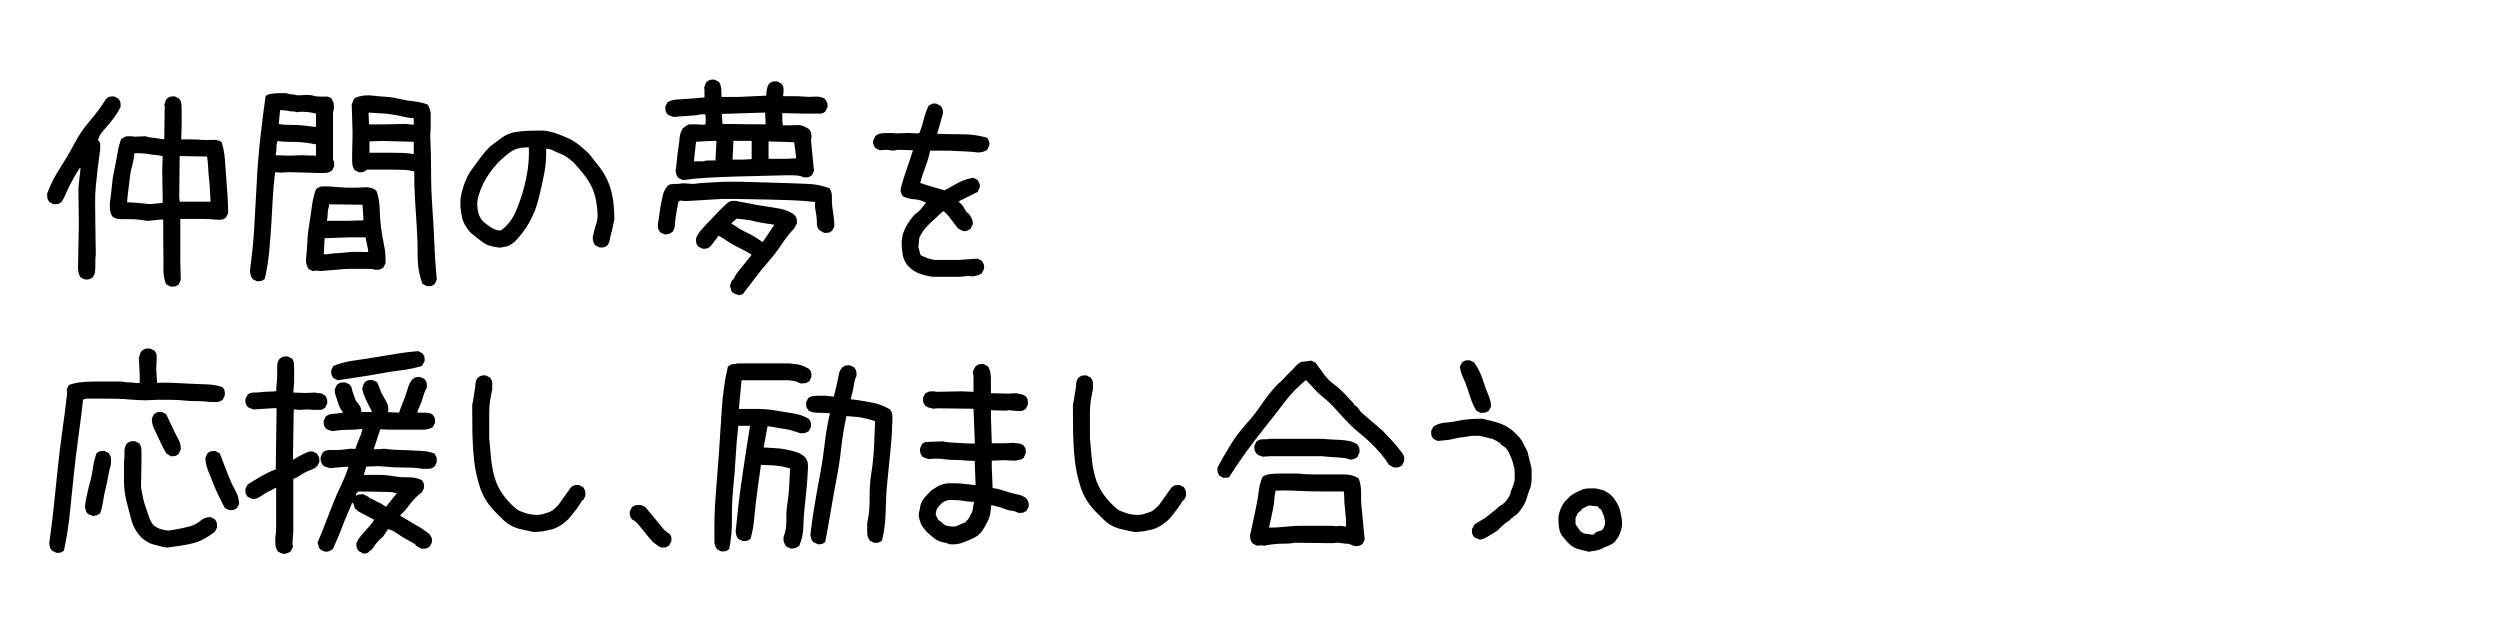 <?xml version="1.0" encoding="UTF-8"?>
<svg id="_レイヤー_2" data-name="レイヤー 2" xmlns="http://www.w3.org/2000/svg" viewBox="0 0 382.05 96.36">
  <g id="_レイヤー_1-2" data-name="レイヤー 1">
    <g>
      <g>
        <path d="M12.98,42.72l-.66-.33c-.04-.09-.1-.19-.17-.3-.07-.11-.11-.23-.13-.37-.02-.13-.04-.25-.07-.37-.02-.11-.03-.23-.03-.37l.13-6.71-.07-5.58.33-2.99h-.13c-.27.4-.52.81-.76,1.23-.24.42-.49.86-.73,1.33-.24.46-.45.92-.63,1.36-.18.44-.4.86-.66,1.26-.09.04-.18.1-.27.17-.09.07-.19.11-.3.13-.11.02-.21.03-.3.03h-.33l-.66-.33c-.04-.09-.1-.19-.17-.3s-.11-.22-.13-.33c-.02-.11-.03-.22-.03-.33v-.37c.53-1.37,1.18-2.66,1.96-3.85.77-1.2,1.49-2.42,2.16-3.69s1.46-2.44,2.39-3.52,1.77-2.22,2.52-3.42c.09-.04.18-.1.27-.17.09-.07.19-.11.3-.13.11-.02.21-.03.3-.03h.33l.66.33c.04.09.1.18.17.27s.11.19.13.3c.02.11.03.22.03.33v.37c-.22.44-.48.87-.76,1.29-.29.42-.6.83-.93,1.23s-.68.8-1.03,1.2c-.35.4-.6.84-.73,1.33.09.09.17.19.23.3s.1.23.1.37v.8c-.13.93-.25,1.86-.37,2.79-.11.93-.21,1.87-.3,2.82-.09.95-.12,1.9-.1,2.86.02.95.03,1.91.03,2.89l.07,4.71c-.04.27-.07.55-.07.86v.93c0,.31-.02.61-.07.9-.04.29-.16.54-.33.76-.09.04-.18.1-.27.17-.09.07-.19.11-.3.13-.11.02-.21.03-.3.03h-.33ZM26.06,43.78l-.66-.33c-.31-.71-.45-1.49-.43-2.36.02-.86.02-1.7,0-2.52-.02-.82-.03-1.65-.03-2.49v-2.52h-.46l-1.93.2c-.49-.09-.95-.15-1.39-.2-.44-.04-.9-.07-1.36-.07h-1.39c-.46,0-.87-.13-1.23-.4-.09-.13-.17-.29-.23-.46s-.11-.35-.13-.53c-.02-.18-.03-.37-.03-.56v-.56c.13-.84.23-1.68.3-2.52s.19-1.66.37-2.46c.18-.8.33-1.6.46-2.42s.33-1.6.6-2.36c.13-.04.25-.11.37-.2.11-.09.23-.14.37-.17s.28-.03.43-.03h.43l.46.07,1.66-.07c.22.09.45.14.7.17.24.02.49.06.73.1.24.04.48.08.7.1.22.02.46.06.73.1l.07-5.11-.07-.2c.04-.09.08-.17.1-.23.02-.07.04-.14.07-.23.02-.09.06-.17.1-.23.04-.07.09-.14.13-.23.09-.04.18-.1.27-.17.09-.07.19-.11.3-.13.11-.02.21-.03.3-.03h.33l.66.33c.22.27.34.56.37.9.02.33.03.68.03,1.03v2.12l-.07,2.19h1.59c.53,0,1.05.02,1.56.07.51.04,1.04.04,1.59,0,.55-.04,1.03.07,1.43.33.27.84.43,1.72.5,2.62s.13,1.81.2,2.72.13,1.83.2,2.76.1,1.86.1,2.79l-.33.66c-.09.04-.18.1-.27.17-.09.07-.19.11-.3.13-.11.02-.21.03-.3.03h-.33c-.49-.04-.96-.08-1.43-.1s-.94-.03-1.43-.03h-2.92v6.44l.07,2.92-.33.66c-.09.04-.18.1-.27.17-.09.07-.19.11-.3.13-.11.02-.21.03-.3.03h-.33ZM24.86,30.96v-.8l-.07-3.98.07-2.32c-.35-.09-.71-.14-1.06-.17-.35-.02-.7-.07-1.03-.13s-.69-.11-1.06-.13c-.38-.02-.76-.03-1.16-.03-.04.62-.16,1.23-.33,1.83-.18.6-.3,1.21-.37,1.83s-.14,1.26-.23,1.93c-.09.66-.16,1.31-.2,1.93.31,0,.61.01.9.03.29.02.59.04.9.07.31.02.62.06.93.1.31.04.62.07.93.07l1.79-.2ZM32.17,30.83v-.2c-.04-.58-.08-1.15-.1-1.73-.02-.58-.07-1.14-.13-1.69s-.11-1.11-.13-1.66c-.02-.55-.08-1.1-.17-1.63l-4.18-.07-.07,6.24.07.73h4.71Z"/>
        <path d="M39.26,42.98l-.66-.33c-.04-.09-.1-.19-.17-.3-.07-.11-.11-.22-.13-.33-.02-.11-.04-.22-.07-.33-.02-.11-.03-.23-.03-.37.31-2.21.53-4.43.66-6.64s.25-4.45.37-6.71c.11-2.26.29-4.49.53-6.71.24-2.21.52-4.4.83-6.57.22-.18.45-.29.7-.33.24-.04.5-.08.76-.1s.54-.03.83-.03h.83c.13.04.28.09.43.13.15.04.32.07.5.07s.34.02.5.07c.15.04.32.07.5.07l1.33-.07c.31,0,.62.04.93.13.31.09.63.13.96.13h1c.33,0,.61.11.83.33.04.13.1.25.17.37s.11.23.13.37c.02.13.03.27.03.4v.4l-.13.66v7.17c.09.04.13.11.13.2s.01.17.03.23c.02.07.03.14.03.23v.27l-.33.66c-.13.09-.27.17-.4.23s-.29.11-.46.13c-.18.02-.34.03-.5.03h-.5l-4.65-.13-1.33.07-.86-.07c-.18,1.33-.3,2.69-.37,4.08s-.14,2.78-.23,4.15c-.09,1.37-.2,2.73-.33,4.08s-.35,2.69-.66,4.02c-.09.04-.18.1-.27.17-.09.07-.19.11-.3.13-.11.02-.21.03-.3.03h-.33ZM48.29,23.79v-1.73c-.49-.09-.96-.17-1.43-.23s-.94-.11-1.43-.13c-.49-.02-1-.03-1.53-.03s-1.02-.04-1.46-.13c-.09.18-.14.35-.17.53-.02.18-.03.37-.03.56s-.01.39-.03.56c-.02.18-.06.35-.1.53l2.06.07,1.86-.07,2.26.07ZM48.29,19.41v-2.06c-.22-.04-.43-.09-.63-.13s-.41-.08-.63-.1c-.22-.02-.44-.03-.66-.03h-.66l-.33.07c-.18-.09-.39-.13-.63-.13s-.46-.02-.66-.07-.41-.08-.63-.1c-.22-.02-.44-.03-.66-.03l-.2,2.12c.44.09.92.13,1.43.13s1,.01,1.46.03.93.07,1.39.13.94.12,1.43.17ZM47.83,41.45l-.66-.33c-.09-.13-.16-.25-.2-.37-.04-.11-.09-.23-.13-.37-.04-.13-.07-.27-.07-.4v-.4c.09-.89.15-1.78.2-2.69.04-.91.14-1.81.3-2.72.15-.91.29-1.8.4-2.69.11-.89.32-1.75.63-2.59.13-.09.28-.18.43-.27.15-.09.31-.13.46-.13h1.03c.58.04,1.17.09,1.79.13.62.04,1.24.07,1.86.07s1.24-.02,1.86-.07c.62-.04,1.17.09,1.66.4v.13h.13c.31.84.48,1.75.5,2.72.02.97.09,1.91.2,2.82.11.91.27,1.81.46,2.72s.28,1.85.23,2.82l-.33.66c-.09.04-.18.1-.27.17-.09.07-.19.11-.3.13-.11.02-.21.03-.3.03h-.33c-.31-.09-.65-.13-1.03-.13h-3.35l-3.98.33-.6-.07-.6.07ZM56.26,38.53v-.33l-.4-1.93h-2.46l-3.79.13-.13,2.46h.46c.49-.09,1-.14,1.53-.17s1.06-.07,1.59-.13,1.06-.09,1.59-.07,1.06.03,1.59.03ZM55.53,33.68v-.4l-.13-1.99-5.11-.07c0,.22-.03.43-.1.63s-.1.41-.1.63-.01.43-.03.63c-.02.2-.06.41-.1.63h3.39l2.19-.07ZM65.22,43.71l-.66-.33c-.49-1.33-.73-2.72-.73-4.18s-.04-2.9-.13-4.32c-.09-1.42-.18-2.86-.27-4.32-.09-1.46-.13-2.92-.13-4.38-.53-.13-1.1-.21-1.69-.23s-1.21-.03-1.83-.03h-3.65c-.09.04-.18.1-.27.17-.09.07-.19.12-.3.17-.11.04-.22.07-.33.07h-.37l-.66-.33c-.09-.13-.17-.28-.23-.43s-.11-.32-.13-.5c-.02-.18-.03-.35-.03-.53v-.53l.07-3.72-.13-4.32c.04-.09.08-.17.1-.23.02-.07.04-.14.07-.23.02-.09.06-.17.1-.23.04-.07.09-.14.13-.23.18-.13.37-.22.56-.27s.4-.09.6-.13.41-.07.63-.07h.66c.71.09,1.45.15,2.22.2.77.04,1.52.15,2.22.33.71.18,1.43.3,2.16.37s1.45.23,2.16.5c.13.22.24.46.33.73.09.27.13.54.13.83v1.76l-.07,1.53c.09,1.81.13,3.65.13,5.51s.07,3.7.2,5.51.23,3.63.3,5.45.19,3.63.37,5.45l-.33.66c-.09.04-.18.1-.27.17-.09.07-.19.11-.3.13-.11.02-.21.03-.3.03h-.33ZM63.23,19.08v-1c-.58-.04-1.14-.13-1.69-.27-.55-.13-1.12-.24-1.69-.33-.58-.09-1.16-.14-1.76-.17s-1.18-.06-1.76-.1v.27l.07,1.53h1.99l3.59-.07,1.26.13ZM63.23,23.46v-1.79l-4.78-.13-1.99.07v1.73h3.39c.58,0,1.14.01,1.69.03.55.02,1.1.08,1.63.17l.07-.07Z"/>
        <path d="M76.1,37.8c-.4-.04-.8-.12-1.2-.23s-.76-.29-1.1-.53-.66-.5-1-.76-.65-.53-.96-.8c-.31-.35-.58-.73-.8-1.13-.22-.4-.38-.82-.46-1.26-.09-.44-.16-.9-.2-1.36-.04-.46-.04-.94,0-1.43.13-.75.33-1.51.6-2.26s.62-1.44,1.06-2.06c.44-.62.9-1.24,1.36-1.86s.98-1.22,1.56-1.79c.58-.44,1.15-.87,1.73-1.29.58-.42,1.22-.7,1.93-.83.71-.13,1.44-.21,2.19-.23.75-.02,1.5-.03,2.26-.03.71.09,1.37.24,1.99.46.62.22,1.22.46,1.79.73.58.27,1.13.61,1.66,1.03s1.04.87,1.53,1.36c.58.71,1.14,1.43,1.69,2.16.55.73,1,1.54,1.33,2.42s.55,1.78.66,2.69c.11.91.17,1.83.17,2.76-.09.31-.17.64-.23,1s-.14.69-.23,1c-.09.31-.17.64-.23,1s-.19.66-.37.93c-.09.04-.18.1-.27.17-.09.07-.19.11-.3.13-.11.02-.21.03-.3.03h-.33l-.66-.33c-.04-.09-.1-.18-.17-.27s-.11-.19-.13-.3c-.02-.11-.04-.22-.07-.33-.02-.11-.03-.23-.03-.37.09-.31.17-.62.23-.93s.15-.62.27-.93c.11-.31.19-.63.23-.96.04-.33.04-.68,0-1.03-.04-.71-.14-1.42-.3-2.12-.16-.71-.4-1.37-.73-1.99s-.73-1.22-1.2-1.79-.94-1.13-1.43-1.66c-.31-.27-.63-.52-.96-.76s-.68-.43-1.03-.56c-.35-.13-.71-.29-1.06-.46-.35-.18-.73-.29-1.13-.33.04,1.33-.06,2.61-.3,3.85-.24,1.24-.52,2.49-.83,3.75-.31,1.26-.77,2.46-1.39,3.59-.62,1.13-1.39,2.16-2.32,3.09-.18.13-.37.27-.56.4s-.4.22-.6.27-.42.09-.66.13c-.24.04-.48.07-.7.07ZM76.83,35.01c.89-.75,1.55-1.65,1.99-2.69.44-1.04.82-2.1,1.13-3.19.31-1.08.54-2.17.7-3.25.15-1.08.21-2.2.17-3.35h-.46c-.44,0-.86.06-1.26.17s-.76.29-1.1.53-.66.51-1,.8-.65.59-.96.9c-.44.49-.85,1-1.23,1.53-.38.53-.71,1.1-1,1.69-.29.6-.52,1.21-.7,1.83-.18.62-.22,1.28-.13,1.99.04.18.09.37.13.56.04.2.11.39.2.56.09.18.19.34.3.5.11.15.25.3.43.43.18.13.37.28.56.43s.4.29.6.4.4.2.6.27.43.1.7.1l.33-.2Z"/>
        <path d="M101.79,35.88c-.09-.04-.17-.08-.23-.1s-.14-.04-.23-.07c-.09-.02-.17-.06-.23-.1s-.14-.09-.23-.13c-.04-.09-.1-.18-.17-.27s-.11-.19-.13-.3c-.02-.11-.03-.22-.03-.33v-.37c.09-.49.17-.98.23-1.49s.14-1.01.23-1.49c.09-.49.19-.96.3-1.43.11-.46.34-.92.7-1.36.18-.18.39-.28.63-.3.24-.02.49-.03.73-.03s.49-.02.73-.07c.24-.04.5-.04.76,0l1.13.07c.58-.09,1.15-.14,1.73-.17.58-.02,1.16-.06,1.76-.1s1.18-.07,1.76-.07h1.79c1.2.04,2.37.08,3.52.1,1.15.02,2.3.06,3.45.1,1.15.04,2.3.09,3.45.13,1.15.04,2.26.27,3.32.66.27.4.39.86.37,1.39-.02.53,0,1.04.07,1.53s.13.96.2,1.43.1.96.1,1.49l-.33.66c-.09.04-.18.1-.27.17-.09.07-.19.11-.3.13-.11.02-.21.03-.3.03h-.33l-.73-.4c-.27-.27-.4-.6-.4-1s-.02-.77-.07-1.13c-.04-.35-.1-.71-.17-1.06s-.08-.73-.03-1.13c-1.15-.13-2.31-.22-3.49-.27-1.17-.04-2.36-.08-3.55-.1s-2.39-.04-3.59-.07-2.39-.03-3.59-.03l-5.45.33-.93-.07-.27.13c-.09.35-.17.73-.23,1.13l-.2,1.2c-.07.4-.11.81-.13,1.23-.02.42-.14.79-.37,1.1-.09.04-.17.09-.23.13s-.14.09-.23.13c-.09.04-.18.07-.27.07s-.18.02-.27.07ZM104.31,27.51l-.66-.33c-.04-.09-.1-.18-.17-.27s-.11-.18-.13-.27c-.02-.09-.04-.19-.07-.3-.02-.11-.03-.21-.03-.3.09-.53.15-1.07.2-1.63.04-.55.11-1.1.2-1.63.09-.53.15-1.07.2-1.63.04-.55.2-1.05.46-1.49l.4-.33c.13-.09.25-.17.37-.23.11-.07.24-.1.4-.1h.9l.93.07.53-.07v-1.13l-.07-.4h-.66c-.35.09-.7.14-1.03.17s-.68.04-1.03.07c-.35.02-.71.04-1.06.07-.35.02-.71.06-1.06.1-.09-.04-.17-.08-.23-.1s-.14-.04-.23-.07c-.09-.02-.17-.06-.23-.1s-.14-.09-.23-.13c-.04-.09-.1-.18-.17-.27s-.11-.19-.13-.3c-.02-.11-.03-.21-.03-.3v-.33l.33-.66c.4-.22.84-.35,1.33-.4.49-.04.97-.08,1.46-.1.49-.02.96-.06,1.43-.1s.94-.09,1.43-.13v-1.2l-.07-.27c.04-.09.08-.17.1-.23.02-.07.04-.14.07-.23.02-.09.06-.17.1-.23.04-.07.09-.14.13-.23.09-.04.18-.1.27-.17.09-.07.19-.11.3-.13.11-.02.21-.03.3-.03h.33l.66.33c.13.18.22.35.27.53.04.18.08.37.1.56.02.2.03.4.03.6v.63h2.52l4.32-.2c0-.18.01-.34.03-.5.02-.15.04-.31.07-.46.02-.15.07-.31.13-.46s.14-.3.23-.43c.09-.04.18-.1.27-.17.09-.07.19-.11.3-.13.11-.02.21-.03.3-.03h.33l.66.33c.04.09.1.18.17.27s.11.19.13.3c.02.11.03.21.03.3v.33l-.07.73h1.63c.55,0,1.1.02,1.63.07s1.07.04,1.63,0c.55-.04,1.05.07,1.49.33.04.09.1.18.17.27s.12.19.17.3c.04.11.07.22.07.33v.37l-.33.66c-.22.22-.49.33-.8.33h-2.79l-2.99-.07v1.06l.07.8h1.06c.35,0,.72-.01,1.1-.03.38-.02.72.03,1.03.17.31.13.6.29.86.46.04.09.1.19.17.3s.11.22.13.33c.02.11.03.22.03.33v.37l-.07.33.46,4.71-.33.66c-.09.04-.18.1-.27.17-.09.07-.19.11-.3.13-.11.02-.21.03-.3.03h-.33c-.18-.09-.37-.15-.56-.2s-.41-.08-.63-.1c-.22-.02-.44-.03-.66-.03h-.66c-1.33.04-2.67.08-4.02.1-1.35.02-2.7.06-4.05.1-1.35.04-2.69.1-4.02.17s-2.63.19-3.92.37ZM109.36,24.52v-.53l.13-2.46h-.6l-2.52.13-.33,2.99h1.39c.13-.04.28-.08.43-.1.15-.02.32-.03.5-.03h1ZM112.88,45.11c-.09-.04-.17-.08-.23-.1-.07-.02-.14-.04-.23-.07-.09-.02-.17-.06-.23-.1-.07-.04-.14-.09-.23-.13-.04-.09-.1-.17-.17-.23s-.1-.16-.1-.27-.02-.21-.07-.3-.07-.18-.07-.27c.04-.09.08-.17.1-.23.02-.07.04-.14.07-.23.02-.09.06-.17.1-.23.04-.07.09-.14.13-.23h.13c.13-.35.32-.69.56-1,.24-.31.49-.62.73-.93.24-.31.5-.62.76-.93s.51-.62.73-.93c-.4-.27-.82-.51-1.26-.73-.44-.22-.87-.44-1.29-.66-.42-.22-.84-.48-1.26-.76-.42-.29-.83-.54-1.23-.76l-1.26,1.66c-.09.04-.18.1-.27.17-.09.07-.19.11-.3.13-.11.02-.21.03-.3.03h-.33l-.66-.33c-.04-.09-.1-.18-.17-.27s-.11-.19-.13-.3c-.02-.11-.03-.22-.03-.33v-.37c.18-.44.42-.84.73-1.2.31-.35.63-.71.96-1.06s.67-.71,1.03-1.06c.35-.35.69-.71,1-1.06l1.06-1c.09-.04.18-.1.27-.17.09-.07.19-.11.3-.13.11-.02.22-.03.33-.03h.37c.75.13,1.5.28,2.26.43.75.15,1.52.29,2.29.4.77.11,1.53.23,2.26.37s1.43.42,2.09.86v.13h.13c.04.09.1.18.17.27s.11.19.13.3c.02.11.03.22.03.33v.37l-.4.73c-.71.75-1.36,1.58-1.96,2.49s-1.25,1.76-1.96,2.56c-.71.8-1.38,1.63-2.03,2.49-.64.86-1.29,1.71-1.96,2.56l-.6.13ZM116.99,19.01v-.6l-.07-1.2h-.27l-6.31.2v.4l.07,1.13,6.57.07ZM116.6,36.94l1.73-2.59c-.49-.09-.97-.17-1.46-.23-.49-.07-.95-.15-1.39-.27-.44-.11-.92-.2-1.43-.27-.51-.07-1.01-.12-1.49-.17l-.8.73c.4.27.79.52,1.16.76.38.24.79.46,1.23.66.44.2.85.42,1.23.66.38.24.76.5,1.16.76l.07-.07ZM114.87,24.32v-2.79h-2.79l-.13,2.86h1.66l1.26-.07ZM121.64,24.19v-.33l-.27-2.12-3.92-.13v2.66h2.72l1.46-.07Z"/>
        <path d="M142.71,42.32c-.75-.09-1.47-.25-2.16-.5-.69-.24-1.29-.65-1.83-1.23-.4-.49-.65-1.03-.76-1.63-.11-.6-.17-1.24-.17-1.93.04-.84.25-1.62.63-2.32.38-.71.85-1.37,1.43-1.99.35-.22.66-.5.93-.83s.51-.63.73-.9c-.53-.31-1.12-.49-1.76-.53-.64-.04-1.23-.2-1.76-.46-.13-.18-.23-.37-.3-.56s-.08-.43-.03-.7c.27-.97.56-1.94.9-2.89s.65-1.91.96-2.89l-2.32-.07-.66.13-1.1-.13-1,.07-.66-.33c-.13-.18-.23-.37-.3-.56s-.08-.41-.03-.63l.33-.66c.31-.27.69-.41,1.13-.43.44-.02.9-.03,1.36-.03l.73.07,1.79-.07,1.39.07.33-.07c.27-.69.49-1.38.66-2.09.18-.71.42-1.39.73-2.06.18-.13.37-.23.56-.3s.41-.08.63-.03l.66.33c.13.18.23.37.3.56s.08.43.03.7l-.86,3.02c1.28.04,2.58.07,3.88.07s2.56.18,3.75.53c.13.18.23.37.3.56s.08.41.03.63l-.33.66c-.18.13-.39.23-.63.3-.24.07-.5.1-.76.1-.71-.09-1.43-.14-2.16-.17s-1.45-.06-2.16-.1h-2.99c-.18.84-.42,1.66-.73,2.46-.31.8-.58,1.62-.8,2.46.62.22,1.24.42,1.86.6.62.18,1.24.35,1.86.53.71-.4,1.42-.79,2.12-1.16.71-.38,1.46-.63,2.26-.76l.66.33c.13.18.23.37.3.56s.08.41.03.63l-.33.66-2.79,1.39v.2l.4.33.8,1.26h.13c.22.27.41.54.56.83.15.29.21.61.17.96l-.33.66c-.18.13-.37.23-.56.3s-.41.08-.63.03l-.73-.4-1.53-1.99-.6-.6h-.2c-.66.62-1.34,1.25-2.03,1.89-.69.64-1.21,1.36-1.56,2.16l-.13,1.43.33,1.2c.35.18.71.33,1.06.46.35.13.73.22,1.13.27h3.72l2.79-.2.66.33c.13.18.23.37.3.56s.08.43.03.7l-.33.66c-.18.13-.39.23-.63.3-.24.07-.48.12-.7.17l-.66-.07-1.39.13h-3.98Z"/>
        <path d="M8.59,84.47l-.66-.33c-.04-.09-.1-.18-.17-.27-.07-.09-.11-.18-.13-.27-.02-.09-.04-.19-.07-.3-.02-.11-.03-.21-.03-.3.27-1.9.5-3.81.7-5.71s.4-3.82.6-5.74.43-3.84.7-5.74.51-3.81.73-5.71l-.07-.6.33-.66c.58-.22,1.21-.37,1.89-.43.69-.07,1.36-.1,2.03-.1h4.12c.22.04.44.08.66.1.22.02.45.03.7.03s.48.02.7.07c.22.04.46.04.73,0v-1.26l-.13-2.59c.04-.09.08-.18.1-.27.02-.09.04-.19.07-.3.02-.11.07-.2.13-.27s.12-.14.17-.23c.09-.04.18-.1.27-.17.09-.07.2-.11.33-.13s.24-.03.33-.03h.33l.66.33c.04.09.1.18.17.27s.11.19.13.3c.02.11.03.22.03.33v.37l-.07,1.53.13,2.12c.84-.04,1.69-.04,2.56,0s1.7.09,2.52.13c.82.04,1.66.08,2.52.1s1.67.17,2.42.43c.04.09.1.18.17.27s.11.19.13.3c.02.11.03.22.03.33v.37l-.33.66c-.13.09-.27.17-.4.23s-.29.1-.46.1h-1c-.66-.09-1.34-.13-2.03-.13s-1.36-.03-2.03-.1-1.34-.1-2.03-.1h-2.09l-1.59.07c-.8,0-1.57-.03-2.32-.1-.75-.07-1.49-.11-2.22-.13s-1.48-.03-2.26-.03h-2.29l-.6.13c-.22,1.95-.46,3.88-.73,5.81s-.5,3.85-.7,5.78-.4,3.86-.6,5.81-.5,3.85-.9,5.71c-.09.04-.18.1-.27.17-.09.07-.19.11-.3.13-.11.02-.21.03-.3.03h-.33ZM14.3,78.89c-.09-.04-.17-.08-.23-.1s-.14-.04-.23-.07c-.09-.02-.17-.06-.23-.1s-.14-.09-.23-.13c-.04-.09-.1-.17-.17-.23s-.1-.15-.1-.27-.02-.21-.07-.3c-.04-.09-.07-.18-.07-.27.09-.66.21-1.34.37-2.03.15-.69.32-1.36.5-2.03.18-.66.31-1.35.4-2.06.09-.71.27-1.39.53-2.06.09-.04.18-.1.27-.17.09-.07.19-.11.3-.13.11-.02.21-.03.3-.03h.33l.66.33c.09.18.17.32.23.43s.1.23.1.37v.86c-.18.62-.32,1.25-.43,1.89-.11.64-.24,1.27-.4,1.89-.16.62-.28,1.25-.37,1.89-.09.64-.24,1.27-.46,1.89-.09.04-.17.09-.23.13s-.14.09-.23.13c-.09.04-.18.07-.27.07s-.18.02-.27.07ZM25.53,83.68c-.35-.04-.7-.11-1.03-.2-.33-.09-.68-.18-1.03-.27-.35-.09-.69-.23-1-.43-.31-.2-.6-.41-.86-.63-.75-.8-1.26-1.68-1.53-2.66s-.52-1.95-.76-2.92c-.24-.97-.37-1.98-.37-3.02v-3.15c.04-.22.07-.45.07-.7v-.73c0-.24.03-.46.1-.66s.17-.39.3-.56c.09-.04.18-.1.27-.17.09-.07.19-.11.3-.13.11-.02.21-.03.3-.03h.33l.66.33c.13.18.22.37.27.56.04.2.07.41.07.63v1.39l-.07,4.18c.09.53.19,1.05.3,1.56.11.51.25,1.01.43,1.49.18.49.34.97.5,1.46.15.49.41.93.76,1.33.18.09.35.19.53.3.18.11.37.19.56.23s.4.09.6.13.41.07.63.07c.58-.09,1.14-.19,1.69-.3.55-.11,1.1-.24,1.63-.4s1.02-.42,1.46-.8c.44-.38.95-.56,1.53-.56l.66.33c.04.09.1.18.17.27s.11.19.13.3c.02.11.03.22.03.33v.37l-.33.66c-.53.4-1.07.75-1.63,1.06-.55.31-1.15.54-1.79.7-.64.15-1.28.28-1.93.37-.64.09-1.29.18-1.96.27ZM26.12,69.73l-.66-.4c-.27-.4-.5-.82-.7-1.26s-.41-.89-.63-1.33c-.22-.44-.43-.89-.63-1.33s-.3-.93-.3-1.46l.33-.66c.09-.04.18-.1.27-.17.09-.07.19-.11.3-.13.11-.02.21-.03.3-.03h.33l.66.33c.22.44.43.89.63,1.33s.41.89.63,1.33c.22.44.44.87.66,1.29.22.42.33.9.33,1.43l-.33.66c-.09.09-.18.17-.27.23-.09.07-.19.11-.3.13-.11.02-.21.03-.3.03h-.33ZM35.02,77.96l-.66-.33c-.31-.58-.62-1.18-.93-1.83-.31-.64-.59-1.27-.83-1.89-.24-.62-.5-1.25-.76-1.89s-.42-1.32-.46-2.03l.33-.73c.09-.04.18-.1.27-.17.09-.07.19-.11.3-.13.11-.02.21-.03.3-.03h.33l.66.33c.27.66.52,1.32.76,1.96.24.64.5,1.28.76,1.93s.56,1.26.9,1.86.52,1.25.56,1.96l-.33.66c-.09.04-.18.1-.27.17-.09.07-.19.11-.3.13-.11.02-.21.03-.3.03h-.33Z"/>
        <path d="M43.38,84.67c-.09-.04-.17-.08-.23-.1-.07-.02-.14-.04-.23-.07-.09-.02-.17-.06-.23-.1-.07-.04-.14-.09-.23-.13-.09-.13-.17-.28-.23-.43-.07-.16-.11-.32-.13-.5-.02-.18-.03-.35-.03-.53v-.53c.09-.62.13-1.25.13-1.89v-5.81h-.13c-.31.18-.61.33-.9.46-.29.13-.58.3-.86.5-.29.2-.58.38-.86.53-.29.15-.61.21-.96.17l-.66-.33c-.04-.09-.1-.18-.17-.27s-.11-.19-.13-.3c-.02-.11-.03-.21-.03-.3v-.33l.33-.66c.35-.22.71-.44,1.06-.66.35-.22.71-.43,1.06-.63.35-.2.71-.39,1.06-.56.35-.18.73-.33,1.13-.46l.13-9.36h-.53l-2.99.2c-.09-.04-.17-.08-.23-.1s-.14-.04-.23-.07c-.09-.02-.17-.06-.23-.1s-.14-.09-.23-.13c-.04-.09-.1-.18-.17-.27s-.11-.19-.13-.3c-.02-.11-.03-.21-.03-.3v-.33l.33-.66c.27-.22.6-.33,1-.33s.77-.02,1.13-.07c.35-.04.73-.07,1.13-.07s.77-.02,1.13-.07c0-.44.02-.86.07-1.26.04-.4.07-.82.07-1.26v-1.33c0-.44.13-.82.4-1.13.09-.04.18-.1.27-.17.09-.07.19-.11.3-.13.11-.02.21-.03.3-.03h.33l.66.33c.18.22.28.49.3.8.02.31.03.61.03.9v1.83l-.13,1.66,1.86.07,1.46-.07c.13.04.27.07.4.07s.27.01.4.03.25.07.37.13c.11.07.23.14.37.23.04.09.1.18.17.27s.11.19.13.3c.02.11.03.21.03.3v.33l-.33.66c-.13.09-.25.17-.37.23-.11.07-.24.1-.4.1h-.9l-1.13-.07-1.13.07-.86-.07-.13,7.64h.13c.22-.13.44-.27.66-.4.22-.13.45-.25.7-.37.24-.11.49-.22.73-.33.24-.11.52-.14.83-.1l.66.33c.04.13.1.24.17.33s.11.19.13.3c.02.11.03.21.03.3v.33l-.33.66h-.13v.13c-.27.18-.55.32-.86.43-.31.11-.61.24-.9.4-.29.15-.58.33-.86.53-.29.2-.59.34-.9.43v8.17l-.13,1.59.07.66-.33.66c-.09.04-.17.09-.23.13-.07.04-.14.09-.23.13-.09.04-.18.07-.27.07s-.18.02-.27.07ZM55.46,84.54l-.66-.33c-.04-.09-.1-.18-.17-.27-.07-.09-.11-.19-.13-.3-.02-.11-.03-.21-.03-.3v-.33c.13-.35.32-.68.56-.96.24-.29.49-.58.73-.86.24-.29.5-.58.76-.86s.49-.59.66-.9l-2.39-1.26-.53-.46-.33-.86h-.13c-.22.58-.46,1.16-.73,1.76s-.51,1.2-.73,1.79c-.22.6-.45,1.18-.7,1.76-.24.58-.5,1.15-.76,1.73-.09.04-.18.1-.27.17-.09.07-.19.12-.3.17-.11.04-.22.07-.33.07h-.37l-.66-.33c-.04-.09-.1-.17-.17-.23s-.1-.16-.1-.27-.02-.21-.07-.3-.07-.18-.07-.27c.4-.93.79-1.88,1.16-2.86.38-.97.75-1.95,1.13-2.92.38-.97.8-1.94,1.26-2.89s.85-1.91,1.16-2.89h-.46l-2.39.2c-.09-.04-.18-.08-.27-.1-.09-.02-.19-.04-.3-.07-.11-.02-.2-.07-.27-.13s-.14-.12-.23-.17c-.04-.09-.1-.18-.17-.27s-.11-.19-.13-.3c-.02-.11-.03-.21-.03-.3v-.33l.33-.73c.31-.27.69-.39,1.13-.37.44.02.87.02,1.29,0,.42-.02.84-.07,1.26-.13.42-.07.85-.08,1.29-.03.09-.27.18-.52.27-.76.09-.24.19-.49.3-.73.11-.24.21-.5.3-.76.09-.27.15-.53.2-.8h-.13c-.35.04-.72.08-1.1.1-.38.02-.76.03-1.16.03s-.79.02-1.16.07c-.38.04-.74.09-1.1.13-.09-.04-.17-.08-.23-.1s-.14-.04-.23-.07c-.09-.02-.17-.06-.23-.1s-.14-.09-.23-.13c-.04-.09-.1-.18-.17-.27s-.11-.19-.13-.3c-.02-.11-.03-.21-.03-.3v-.33l.33-.66c.18-.13.38-.23.6-.3.22-.07.44-.1.66-.1s.44-.02.66-.07c.22-.04.44-.07.66-.07v-.13c-.22-.27-.39-.53-.5-.8-.11-.27-.21-.55-.3-.86-.09-.31-.19-.61-.3-.9-.11-.29-.14-.61-.1-.96l.33-.66c.09-.04.18-.1.27-.17.09-.07.19-.11.3-.13.11-.02.21-.03.3-.03h.4l.66.33c.18.18.29.39.33.63.04.24.11.48.2.7.09.22.17.44.23.66s.17.44.3.66l.13.07c.04.13.11.24.2.33.09.09.17.2.23.33s.11.27.13.4c.02.13.03.27.03.4h1.59v-.13c-.13-.27-.28-.54-.43-.83-.16-.29-.3-.58-.43-.86s-.25-.58-.37-.86c-.11-.29-.19-.61-.23-.96.04-.09.08-.17.1-.23.02-.07.04-.14.07-.23.02-.09.06-.17.1-.23.04-.07.09-.14.13-.23.09-.04.18-.1.27-.17.09-.07.19-.11.3-.13.11-.02.21-.03.3-.03h.33l.66.33c.18.35.33.72.46,1.1s.3.73.5,1.06.39.68.56,1.03c.18.35.24.75.2,1.2l-.07.2,1.73.07c.13-.44.29-.87.46-1.29.18-.42.34-.85.5-1.29.15-.44.3-.89.43-1.33s.35-.84.66-1.2c.09-.04.18-.1.27-.17.09-.07.19-.11.3-.13.11-.02.21-.03.3-.03h.33l.66.33c.04.09.1.18.17.27s.11.19.13.3c.02.11.03.22.03.33v.37c-.18.31-.32.62-.43.93-.11.31-.21.63-.3.96-.09.33-.21.65-.37.96-.16.31-.28.64-.37,1h1.26c.22,0,.42.02.6.07.18.04.35.13.53.27.04.09.1.18.17.27s.11.19.13.3c.02.11.03.21.03.3v.33l-.33.66c-.44.27-.95.4-1.53.4h-5.05l-1.46-.07-1,3.05h.73l.86-.07c.62.09,1.26.14,1.93.17s1.32.04,1.96.07c.64.02,1.29.06,1.96.1s1.28.18,1.86.4c.04.13.1.24.17.33s.11.19.13.3c.02.11.03.22.03.33v.37l-.33.66c-.13.09-.27.17-.4.23s-.29.1-.46.1h-1c-.53-.09-1.07-.14-1.63-.17-.55-.02-1.12-.03-1.69-.03s-1.13-.02-1.66-.07-1.08-.09-1.66-.13l-1.93.07-.4,1.26h2.29c.77,0,1.52.07,2.22.2.71.13,1.45.19,2.22.17.77-.02,1.49.12,2.16.43.04.09.1.18.17.27s.11.19.13.3c.02.11.03.21.03.3v.33l-.33.66c-.31.22-.61.48-.9.76-.29.29-.55.59-.8.9-.24.31-.49.62-.73.93-.24.31-.52.6-.83.86v.2c.4.18.77.39,1.13.63.35.24.72.46,1.1.66.38.2.74.42,1.1.66.35.24.71.5,1.06.76.04.09.1.18.17.27.07.09.12.19.17.3.04.11.07.22.07.33v.37l-.33.66c-.09.04-.18.1-.27.17-.09.07-.19.11-.3.13-.11.02-.22.03-.33.03h-.37l-.86-.46-.07-.2c-.35-.22-.71-.42-1.06-.6-.35-.18-.7-.38-1.03-.6-.33-.22-.66-.44-1-.66s-.7-.38-1.1-.46l-.8,1.2c-.18.13-.34.28-.5.43-.16.15-.3.31-.43.46-.13.15-.25.32-.37.5-.11.18-.23.35-.37.53-.13.04-.24.12-.33.23-.09.11-.2.2-.33.27s-.27.1-.4.1h-.4ZM51.61,58.11l-.66-.33c-.04-.09-.1-.18-.17-.27s-.11-.19-.13-.3c-.02-.11-.03-.21-.03-.3v-.33l.33-.66c1.02-.4,2.08-.68,3.19-.83,1.11-.15,2.19-.32,3.25-.5s2.14-.35,3.22-.53c1.08-.18,2.18-.31,3.29-.4l.66.33c.04.09.1.18.17.27s.11.19.13.3c.02.11.03.21.03.3v.33l-.4.73c-1.02.31-2.07.53-3.15.66-1.08.13-2.16.3-3.22.5s-2.14.38-3.22.53c-1.08.15-2.18.32-3.29.5ZM59.05,77.37l1.59-1.99c-.44-.13-.92-.2-1.43-.2s-1.01-.01-1.49-.03c-.49-.02-.99-.03-1.49-.03h-1.49l-.33.33v.27h.13c.04-.09.11-.13.2-.13s.18-.01.27-.03c.09-.02.18-.03.27-.03h.27l.86.46v.13c.27.04.5.13.7.27s.41.24.63.33c.22.09.43.2.63.33s.41.27.63.4l.07-.07Z"/>
        <path d="M81.45,81.28c-.58-.13-1.14-.25-1.69-.37-.55-.11-1.07-.29-1.56-.53-.49-.24-.94-.58-1.36-1-.42-.42-.85-.85-1.29-1.29-1.02-1.06-1.75-2.26-2.19-3.59-.44-1.33-.74-2.7-.9-4.12-.16-1.42-.24-2.83-.27-4.25-.02-1.42-.03-2.83-.03-4.25.09-.35.15-.71.2-1.06.04-.35.1-.71.17-1.06s.11-.72.13-1.1c.02-.38.14-.7.37-.96.09-.04.18-.1.27-.17.09-.07.19-.11.3-.13.11-.02.21-.03.3-.03h.33l.66.33c.09.13.17.27.23.4s.1.28.1.43v.96c-.13.58-.24,1.16-.33,1.76-.09.6-.13,1.22-.13,1.86v3.82c.09,1.02.18,2.03.27,3.02.09,1,.27,1.97.53,2.92s.69,1.84,1.26,2.66c.58.82,1.26,1.56,2.06,2.22.22.18.45.31.7.4.24.09.5.18.76.27s.54.15.83.2c.29.04.59.07.9.07s.61-.04.9-.13c.29-.09.58-.18.86-.27.29-.09.55-.24.8-.46.24-.22.48-.44.7-.66l1.93-2.72c.09-.04.18-.1.27-.17.09-.07.19-.11.3-.13.11-.02.21-.03.3-.03h.33l.66.33c.04.09.1.19.17.3s.11.22.13.33c.02.11.03.22.03.33v.37l-.33.66h-.13c-.18.27-.35.54-.53.83-.18.29-.38.56-.6.83-.22.27-.43.53-.63.8s-.43.51-.7.73c-.35.31-.72.58-1.1.8-.38.22-.79.39-1.23.5-.44.11-.89.2-1.33.27-.44.07-.91.1-1.39.1Z"/>
        <path d="M101.08,83.68c-.13-.04-.25-.1-.37-.17-.11-.07-.22-.14-.33-.23-.11-.09-.21-.17-.3-.23-.09-.07-.2-.14-.33-.23-.27-.31-.52-.61-.76-.9-.24-.29-.49-.59-.73-.9-.24-.31-.5-.62-.76-.93s-.58-.55-.93-.73c-.04-.09-.1-.18-.17-.27s-.11-.19-.13-.3c-.02-.11-.03-.21-.03-.3v-.33l.33-.66c.09-.04.19-.1.3-.17.11-.07.22-.11.33-.13.11-.02.23-.03.37-.03h.4l.66.33,2.92,3.52.8.6c.04.09.09.17.13.23.04.07.08.14.1.23.02.09.03.19.03.3v.3l-.33.66c-.09.04-.18.1-.27.17-.09.07-.19.11-.3.13-.11.02-.21.03-.3.03h-.33Z"/>
        <path d="M110.23,84.27l-.66-.33c-.09-.13-.17-.27-.23-.4s-.11-.27-.13-.4c-.02-.13-.03-.28-.03-.43v-.5c-.04-2.21.02-4.4.2-6.57.18-2.17.34-4.36.5-6.57.15-2.21.3-4.42.43-6.61s.44-4.35.93-6.47c.13-.04.24-.11.33-.2.09-.09.21-.13.37-.13s.29-.01.4-.03c.11-.02.23-.06.37-.1h7.9c.27.04.54.08.83.1.29.02.55.07.8.13.24.07.49.15.73.27.24.11.48.23.7.37.04.09.1.18.17.27s.11.19.13.3c.02.11.03.21.03.3v.33l-.33.66c-.09.04-.19.1-.3.17-.11.07-.22.11-.33.13-.11.02-.22.03-.33.03h-.37c-.13-.04-.27-.1-.4-.17s-.28-.12-.43-.17c-.16-.04-.31-.07-.46-.07s-.3-.02-.43-.07h-7.3l-.4,4.38h2.79c.93,0,1.84.08,2.72.23.89.15,1.78.3,2.69.43.91.13,1.74.42,2.49.86.04.09.1.18.17.27s.11.19.13.3c.02.11.03.21.03.3v.33l-.33.66c-.09.04-.19.1-.3.17-.11.07-.22.11-.33.13-.11.02-.22.03-.33.03h-.37c-.4-.13-.81-.27-1.23-.4-.42-.13-.84-.22-1.26-.27-.42-.04-.83-.11-1.23-.2s-.82-.15-1.26-.2l-.6,3.25c.58.04,1.15.08,1.73.1.58.02,1.13.09,1.66.2s1.06.24,1.59.4,1.02.45,1.46.9c.04.13.1.25.17.37s.11.23.13.37c.02.13.03.27.03.4v.4c-.04,1.02-.11,2.03-.2,3.02-.09,1-.19,1.98-.3,2.96-.11.97-.18,1.97-.2,2.99-.02,1.02-.23,1.99-.63,2.92-.09.04-.18.1-.27.17-.09.07-.2.12-.33.17-.13.04-.25.07-.37.07h-.37l-.66-.33c-.09-.09-.16-.19-.2-.3-.04-.11-.09-.22-.13-.33-.04-.11-.07-.23-.07-.37v-.4c.31-.8.45-1.65.43-2.56-.02-.91.03-1.79.17-2.66s.22-1.74.27-2.62c.04-.89.09-1.77.13-2.66-.35-.09-.71-.18-1.06-.27-.35-.09-.72-.14-1.1-.17-.38-.02-.75-.04-1.13-.07-.38-.02-.76-.03-1.16-.03-.13.93-.27,1.87-.4,2.82s-.25,1.9-.37,2.86c-.11.95-.21,1.9-.3,2.86-.09.95-.27,1.87-.53,2.76-.09.04-.18.1-.27.17-.09.07-.19.11-.3.13-.11.02-.21.03-.3.03h-.33l-.66-.33c-.04-.09-.1-.18-.17-.27-.07-.09-.11-.19-.13-.3-.02-.11-.04-.21-.07-.3-.02-.09-.03-.2-.03-.33.13-1.33.28-2.67.43-4.02.15-1.35.33-2.69.53-4.02s.4-2.67.6-4.02.41-2.69.63-4.02h-1.79c-.18,1.55-.31,3.12-.4,4.71-.09,1.59-.21,3.18-.37,4.75-.16,1.57-.22,3.15-.2,4.75.02,1.59-.12,3.14-.43,4.65-.09.04-.18.1-.27.17-.09.07-.19.11-.3.13-.11.02-.21.03-.3.03h-.33ZM124.91,83.14l-.66-.33c-.04-.09-.1-.17-.17-.23s-.1-.16-.1-.27-.02-.21-.07-.3-.07-.18-.07-.27c.18-1.55.4-3.1.66-4.65s.54-3.09.83-4.62c.29-1.53.52-3.08.7-4.65.18-1.57.44-3.13.8-4.68-.31,0-.6-.01-.86-.03s-.55-.03-.86-.03-.6-.02-.86-.07-.51-.15-.73-.33c-.04-.09-.1-.18-.17-.27s-.11-.19-.13-.3c-.02-.11-.03-.21-.03-.3v-.33l.33-.66c.18-.13.38-.22.6-.27.22-.04.44-.07.66-.07h1.39l1.26.13c.09-.4.18-.77.27-1.13.09-.35.18-.73.27-1.13.09-.4.17-.79.23-1.16s.23-.72.5-1.03c.09-.04.18-.1.27-.17.09-.07.19-.11.3-.13.11-.02.21-.03.3-.03h.33l.66.33c.04.09.1.18.17.27s.11.19.13.3c.02.11.03.22.03.33v.37c-.13.27-.23.55-.3.86s-.12.62-.17.93c-.04.31-.11.61-.2.9-.09.29-.16.59-.2.9.53.04,1.05.11,1.56.2.51.09,1.02.18,1.53.27.51.09,1.01.22,1.49.4.49.18.95.4,1.39.66.09.13.17.25.23.37s.11.24.13.4c.02.15.03.31.03.46v.43c-.04,1.55-.14,3.1-.3,4.65-.16,1.55-.31,3.09-.46,4.62-.16,1.53-.24,3.07-.27,4.62-.02,1.55-.21,3.05-.56,4.52-.09.04-.18.1-.27.17-.09.07-.19.11-.3.13-.11.02-.21.03-.3.03h-.33l-.66-.33c-.13-.18-.23-.37-.3-.56s-.1-.42-.1-.66v-1.43c.27-1.28.39-2.58.37-3.88-.02-1.31.07-2.59.27-3.85s.33-2.57.4-3.92.12-2.67.17-3.95c-.35-.13-.71-.24-1.06-.33-.35-.09-.71-.17-1.06-.23-.35-.07-.72-.11-1.1-.13-.38-.02-.76-.06-1.16-.1-.35,1.59-.62,3.21-.8,4.85-.18,1.64-.42,3.25-.73,4.85-.31,1.59-.6,3.19-.86,4.78s-.55,3.19-.86,4.78c-.09.04-.18.1-.27.17-.09.07-.19.11-.3.13-.11.02-.21.03-.3.03h-.33Z"/>
        <path d="M144.94,83.08c-.31-.09-.62-.17-.93-.23-.31-.07-.6-.18-.86-.33-.27-.16-.52-.34-.76-.56-.24-.22-.5-.44-.76-.66-.18-.22-.35-.44-.53-.66-.18-.22-.31-.45-.4-.7-.09-.24-.17-.5-.23-.76s-.08-.55-.03-.86c.09-.31.15-.62.2-.93.04-.31.14-.6.3-.86.15-.27.35-.52.6-.76.24-.24.48-.5.7-.76.31-.22.63-.43.96-.63s.69-.34,1.06-.43c.38-.09.77-.12,1.2-.1.42.02.83.03,1.23.03l2.39.27v-.33l-.13-3.39c-.58,0-1.1-.02-1.56-.07s-.95-.07-1.46-.07-1.01-.03-1.49-.1c-.49-.07-.97-.1-1.46-.1l-1.13.07c-.09-.04-.17-.08-.23-.1s-.14-.04-.23-.07c-.09-.02-.17-.06-.23-.1s-.14-.09-.23-.13c-.04-.09-.1-.19-.17-.3s-.11-.22-.13-.33c-.02-.11-.03-.21-.03-.3v-.33l.33-.66c.18-.18.4-.28.66-.3s.54-.03.83-.03.56-.01.83-.03.53-.03.8-.03c.35.09.74.14,1.16.17.42.02.83.04,1.23.07s.8.04,1.2.07.84.03,1.33.03v-.27l-.2-5.05-5.58-.07-.6.07c-.09-.04-.19-.08-.3-.1-.11-.02-.22-.04-.33-.07-.11-.02-.21-.07-.3-.13-.09-.07-.18-.12-.27-.17-.04-.09-.1-.18-.17-.27s-.11-.19-.13-.3c-.02-.11-.03-.21-.03-.3v-.33l.33-.66c.09-.04.19-.1.3-.17.11-.07.22-.11.33-.13.11-.02.23-.03.37-.03h.4l.27.07,3.85-.07,1.86.07v-2.46l-.13-.53c.04-.09.08-.17.1-.23.02-.07.06-.14.1-.23.04-.09.09-.17.13-.23.04-.07.09-.14.13-.23.09-.04.18-.1.27-.17.09-.07.19-.11.3-.13.11-.02.21-.03.3-.03h.33l.66.33c.18.27.3.56.37.9s.1.69.1,1.06v2.16l2.59.07,1.33-.07c.09.04.2.08.33.1s.27.04.4.07.25.07.37.13c.11.07.21.12.3.17.04.09.1.18.17.27s.11.19.13.3c.02.11.03.22.03.33v.37l-.33.66c-.09.04-.18.1-.27.17-.09.07-.19.11-.3.13-.11.02-.22.03-.33.03h-.37l-1.33-.13-.4.07-2.32-.07v.93l.13,4.12h1.93l1.46-.07c.09.04.21.07.37.07s.3.01.43.03.25.07.37.13c.11.07.21.12.3.17.04.09.1.18.17.27s.11.19.13.3c.02.11.03.21.03.3v.33l-.33.73c-.13.09-.25.15-.37.2-.11.04-.23.08-.37.1s-.27.04-.4.07-.27.03-.4.03l-1.33-.07-1.99.07v1l.13,3.19c.44.04.87.13,1.29.27.42.13.85.27,1.29.4.44.13.89.24,1.33.33.44.09.84.27,1.2.53.04.09.1.18.17.27s.12.19.17.3c.04.11.07.22.07.33v.37l-.33.66c-.09.04-.18.1-.27.17-.09.07-.19.11-.3.13-.11.02-.22.03-.33.03h-.37c-.31-.18-.65-.29-1.03-.33-.38-.04-.72-.13-1.03-.27-.31-.13-.64-.24-1-.33-.35-.09-.71-.18-1.06-.27-.04.35-.09.72-.13,1.1-.04.38-.14.74-.3,1.1-.16.35-.32.69-.5,1-.18.31-.38.62-.6.93l-.2.2-.33.33c-.31.22-.65.41-1.03.56-.38.15-.74.31-1.1.46-.35.15-.72.25-1.1.3-.38.04-.79.04-1.23,0ZM147.39,79.89l.2-.07v-.13c.13-.09.24-.19.33-.3.09-.11.17-.23.23-.37l.2-.4c.07-.13.14-.27.23-.4l.27-1.53c-.4,0-.75-.02-1.06-.07-.31-.04-.62-.09-.93-.13-.31-.04-.63-.07-.96-.07h-1.03c-.09.04-.2.09-.33.13s-.25.1-.37.17c-.11.07-.21.14-.3.23-.09.09-.18.18-.27.27-.09.13-.18.24-.27.33-.09.09-.16.2-.2.33-.04.13-.08.27-.1.4-.02.13-.03.27-.03.4l.4.8c.22.09.42.23.6.43.18.2.37.33.56.4s.42.11.66.13c.24.02.5.03.76.03l1.39-.6Z"/>
        <path d="M173.25,81.28c-.58-.13-1.14-.25-1.69-.37-.55-.11-1.07-.29-1.56-.53-.49-.24-.94-.58-1.36-1-.42-.42-.85-.85-1.29-1.29-1.02-1.06-1.75-2.26-2.19-3.59-.44-1.33-.74-2.7-.9-4.12-.16-1.42-.24-2.83-.27-4.25-.02-1.42-.03-2.83-.03-4.25.09-.35.15-.71.2-1.06.04-.35.1-.71.17-1.06s.11-.72.13-1.1c.02-.38.14-.7.37-.96.09-.04.18-.1.27-.17.09-.07.19-.11.3-.13.11-.02.21-.03.3-.03h.33l.66.33c.09.13.17.27.23.4s.1.28.1.43v.96c-.13.58-.24,1.16-.33,1.76-.09.6-.13,1.22-.13,1.86v3.82c.09,1.02.18,2.03.27,3.02.09,1,.27,1.97.53,2.92s.69,1.84,1.26,2.66c.58.82,1.26,1.56,2.06,2.22.22.18.45.31.7.4.24.09.5.18.76.27s.54.15.83.2c.29.04.59.07.9.07s.61-.04.9-.13c.29-.09.58-.18.86-.27.29-.09.55-.24.8-.46.24-.22.48-.44.7-.66l1.93-2.72c.09-.04.18-.1.27-.17.09-.07.19-.11.3-.13.11-.02.21-.03.3-.03h.33l.66.33c.04.09.1.19.17.3s.11.22.13.33c.02.11.03.22.03.33v.37l-.33.66h-.13c-.18.27-.35.54-.53.83-.18.29-.38.56-.6.83-.22.27-.43.53-.63.8s-.43.51-.7.73c-.35.31-.72.58-1.1.8-.38.22-.79.39-1.23.5-.44.11-.89.2-1.33.27-.44.07-.91.1-1.39.1Z"/>
        <path d="M187.04,73.05l-.66-.33c-.04-.09-.1-.18-.17-.27s-.11-.19-.13-.3c-.02-.11-.03-.22-.03-.33v-.37c.62-1.15,1.28-2.3,1.99-3.45.71-1.15,1.5-2.21,2.39-3.19.89-.97,1.69-2,2.42-3.09s1.56-2.11,2.49-3.09c.31-.22.61-.5.9-.83.29-.33.58-.63.86-.9.29-.27.56-.55.83-.86s.58-.55.93-.73l1.53-.2.66.33c.4.53.81,1.1,1.23,1.69.42.6.92,1.11,1.49,1.53.58.42,1.12.9,1.63,1.43.51.53,1.01,1.06,1.49,1.59v.13l.53.4.6.8,3.39,2.92c.22.27.46.53.73.8s.52.53.76.8c.24.27.48.54.7.83.22.29.44.56.66.83.04.09.1.19.17.3s.11.22.13.33c.02.11.03.21.03.3v.33l-.33.66c-.09.04-.18.1-.27.17-.09.07-.19.11-.3.13-.11.02-.22.03-.33.03h-.37l-.73-.4c-.35-.58-.77-1.15-1.26-1.73-.49-.58-1-1.12-1.53-1.63s-1.07-.98-1.63-1.43c-.55-.44-1.1-.93-1.63-1.46l-1.13-1.2c-.44-.49-.89-.97-1.33-1.46-.44-.49-.92-.93-1.43-1.33-.51-.4-.99-.84-1.43-1.33-.44-.49-.89-.95-1.33-1.39-1.24,1.02-2.34,2.16-3.29,3.42-.95,1.26-1.93,2.51-2.92,3.75s-1.96,2.5-2.89,3.79-1.82,2.59-2.66,3.92l-.8.07ZM207.03,83.48c-.22-.09-.43-.18-.63-.27-.2-.09-.42-.13-.66-.13s-.48-.02-.7-.07c-.22-.04-.46-.07-.73-.07l-.66.07-5.84-.07c-.35.09-.73.13-1.13.13s-.8.01-1.2.03c-.4.02-.79.05-1.16.1-.38.04-.74.11-1.1.2l-.53-.07-.6.07-.66-.33c-.04-.09-.1-.18-.17-.27-.07-.09-.11-.19-.13-.3-.02-.11-.04-.22-.07-.33-.02-.11-.03-.23-.03-.37.18-.75.34-1.51.5-2.26.15-.75.31-1.49.46-2.22.15-.73.28-1.48.37-2.26.09-.77.29-1.52.6-2.22.35-.22.76-.35,1.23-.4s.93-.07,1.39-.07h2.82c.75.09,1.53.13,2.32.13h4.75c.77,0,1.49.2,2.16.6.27.71.39,1.47.37,2.29-.02.82.01,1.62.1,2.39.09.77.17,1.56.23,2.36s.14,1.57.23,2.32l-.33.66c-.09.04-.18.1-.27.17-.09.07-.19.11-.3.13-.11.02-.21.03-.3.03h-.33ZM206.43,70.26c-.31-.13-.65-.22-1.03-.27-.38-.04-.75-.08-1.13-.1-.38-.02-.75-.04-1.13-.07-.38-.02-.74-.06-1.1-.1h-7.9l-1.2.07c-.09-.04-.17-.08-.23-.1s-.14-.04-.23-.07c-.09-.02-.17-.06-.23-.1s-.14-.11-.23-.2c-.04-.09-.1-.18-.17-.27s-.11-.19-.13-.3c-.02-.11-.03-.21-.03-.3v-.33l.33-.66c.13-.09.28-.17.43-.23.15-.07.32-.1.5-.1h.53c.18,0,.35-.02.53-.07h8.04c.44.04.9.08,1.36.1s.94.04,1.43.07c.49.02.95.08,1.39.17.44.09.84.27,1.2.53.04.09.1.18.17.27s.11.19.13.3c.02.11.03.21.03.3v.33l-.33.73c-.09.04-.17.09-.23.13s-.14.09-.23.13c-.09.04-.18.07-.27.07s-.18.02-.27.07ZM205.7,80.49v-1.06c-.04-.35-.08-.71-.1-1.06-.02-.35-.06-.71-.1-1.06-.04-.35-.07-.72-.07-1.1s-.02-.74-.07-1.1h-2.59c-.89,0-1.77-.01-2.66-.03-.89-.02-1.75-.06-2.59-.1-.84-.04-1.7-.04-2.59,0-.09.49-.16.97-.2,1.46-.04.49-.11.96-.2,1.43-.09.46-.19.92-.3,1.36-.11.44-.21.91-.3,1.39h.86c.71-.04,1.42-.1,2.12-.17.71-.07,1.44-.1,2.19-.1h4.45l.66.07.66-.07.8.13Z"/>
        <path d="M226.19,82.48c-.09-.04-.17-.08-.23-.1-.07-.02-.14-.04-.23-.07-.09-.02-.17-.06-.23-.1-.07-.04-.14-.09-.23-.13-.04-.09-.1-.18-.17-.27-.07-.09-.11-.19-.13-.3-.02-.11-.03-.21-.03-.3v-.33l.4-.73c.31-.22.63-.42.96-.6s.66-.4,1-.66.65-.52.96-.76c.31-.24.6-.5.86-.76.18-.09.35-.2.53-.33.18-.13.33-.28.46-.43s.25-.32.37-.5c.11-.18.21-.35.3-.53.04-.31.13-.61.27-.9s.24-.59.33-.9c.09-.31.12-.64.1-1-.02-.35-.03-.71-.03-1.06-.09-.31-.17-.61-.23-.9s-.16-.56-.27-.83c-.11-.27-.23-.54-.37-.83s-.31-.54-.53-.76l-.66-.46c-.04-.13-.12-.22-.23-.27-.11-.04-.22-.11-.33-.2-.11-.09-.23-.15-.37-.2s-.24-.11-.33-.2c-.27-.04-.53-.1-.8-.17s-.52-.13-.76-.2c-.24-.07-.51-.1-.8-.1h-.83c-.44.09-.89.15-1.33.2-.44.04-.87.12-1.29.23-.42.11-.85.19-1.29.23-.44.04-.89.09-1.33.13l-.66-.33c-.04-.09-.1-.18-.17-.27s-.11-.19-.13-.3c-.02-.11-.03-.21-.03-.3v-.33l.33-.66c.53-.35,1.12-.55,1.76-.6.64-.04,1.27-.13,1.89-.27.62-.13,1.25-.22,1.89-.27.64-.04,1.29-.07,1.96-.07.44.09.86.19,1.26.3s.79.22,1.16.33c.38.11.74.27,1.1.46.35.2.71.43,1.06.7.22.22.46.45.73.7s.49.51.66.8c.18.29.33.58.46.86s.29.59.46.9c.09.35.18.72.27,1.1.09.38.18.74.27,1.1.09.35.12.74.1,1.16-.02.42-.03.83-.03,1.23-.04.44-.14.85-.3,1.23-.16.38-.29.77-.4,1.2-.11.42-.28.81-.5,1.16-.22.35-.46.71-.73,1.06l-.46.46-.4.2v.13l-.4.2v.13c-.18.13-.35.25-.53.37-.18.11-.35.24-.53.4-.18.15-.34.31-.5.46-.16.15-.3.3-.43.43-.22.13-.43.27-.63.4s-.41.27-.63.4c-.22.13-.44.25-.66.37-.22.11-.46.19-.73.23ZM226.26,63.09l-.66-.33c-.31-.53-.56-1.07-.76-1.63s-.39-1.12-.56-1.69c-.18-.58-.4-1.13-.66-1.66s-.44-1.11-.53-1.73l.33-.66c.09-.04.18-.1.27-.17.09-.07.19-.11.3-.13.11-.02.21-.03.3-.03h.33l.66.33c.35.49.65,1.01.9,1.56.24.55.45,1.12.63,1.69.18.58.39,1.14.63,1.69.24.55.39,1.14.43,1.76l-.33.66c-.09.04-.18.1-.27.17-.09.07-.19.11-.3.13-.11.02-.21.03-.3.03h-.4Z"/>
        <path d="M242.82,84.34c-.27-.09-.55-.17-.86-.23-.31-.07-.61-.14-.9-.23-.29-.09-.55-.22-.8-.4-.24-.18-.48-.38-.7-.6-.22-.27-.45-.54-.7-.83-.24-.29-.41-.59-.5-.9-.09-.31-.14-.65-.17-1.03-.02-.38-.03-.74-.03-1.1.04-.27.1-.52.17-.76s.15-.49.27-.73c.11-.24.24-.48.4-.7.15-.22.34-.42.56-.6l.4-.4c.27-.22.55-.41.86-.56.31-.15.62-.3.93-.43.31-.13.65-.2,1.03-.2h1.1c.18.04.35.09.53.13.18.04.35.09.53.13.18.04.34.12.5.23.15.11.32.21.5.3l.33.33.33.33c.22.31.42.63.6.96.18.33.31.69.4,1.06.09.38.17.76.23,1.16s.08.8.03,1.2c-.04.22-.1.44-.17.66s-.14.43-.23.63c-.09.2-.2.39-.33.56-.13.18-.27.35-.4.53-.27.22-.56.4-.9.53s-.65.28-.96.43c-.31.15-.64.27-1,.33-.35.07-.71.12-1.06.17ZM243.68,81.62v-.13c.09-.04.18-.1.27-.17.09-.07.19-.11.3-.13.11-.02.22-.04.33-.07.11-.02.21-.08.3-.17.09-.09.15-.19.2-.3.04-.11.09-.22.13-.33.04-.11.07-.22.07-.33v-.37c-.04-.13-.08-.29-.1-.46-.02-.18-.07-.33-.13-.46s-.13-.28-.2-.43-.12-.3-.17-.43h-.13l-.4-.46-1.39-.13-1,.53-.07.13-.66.6c0,.13-.04.25-.13.37-.09.11-.13.23-.13.37v.86l.73,1.06c.13.09.27.18.4.27s.29.13.46.13.34.02.5.07c.15.04.32.07.5.07l.33-.07Z"/>
      </g>
      <rect x="0" y="0" width="382.05" height="96.36" fill="none"/>
    </g>
  </g>
</svg>